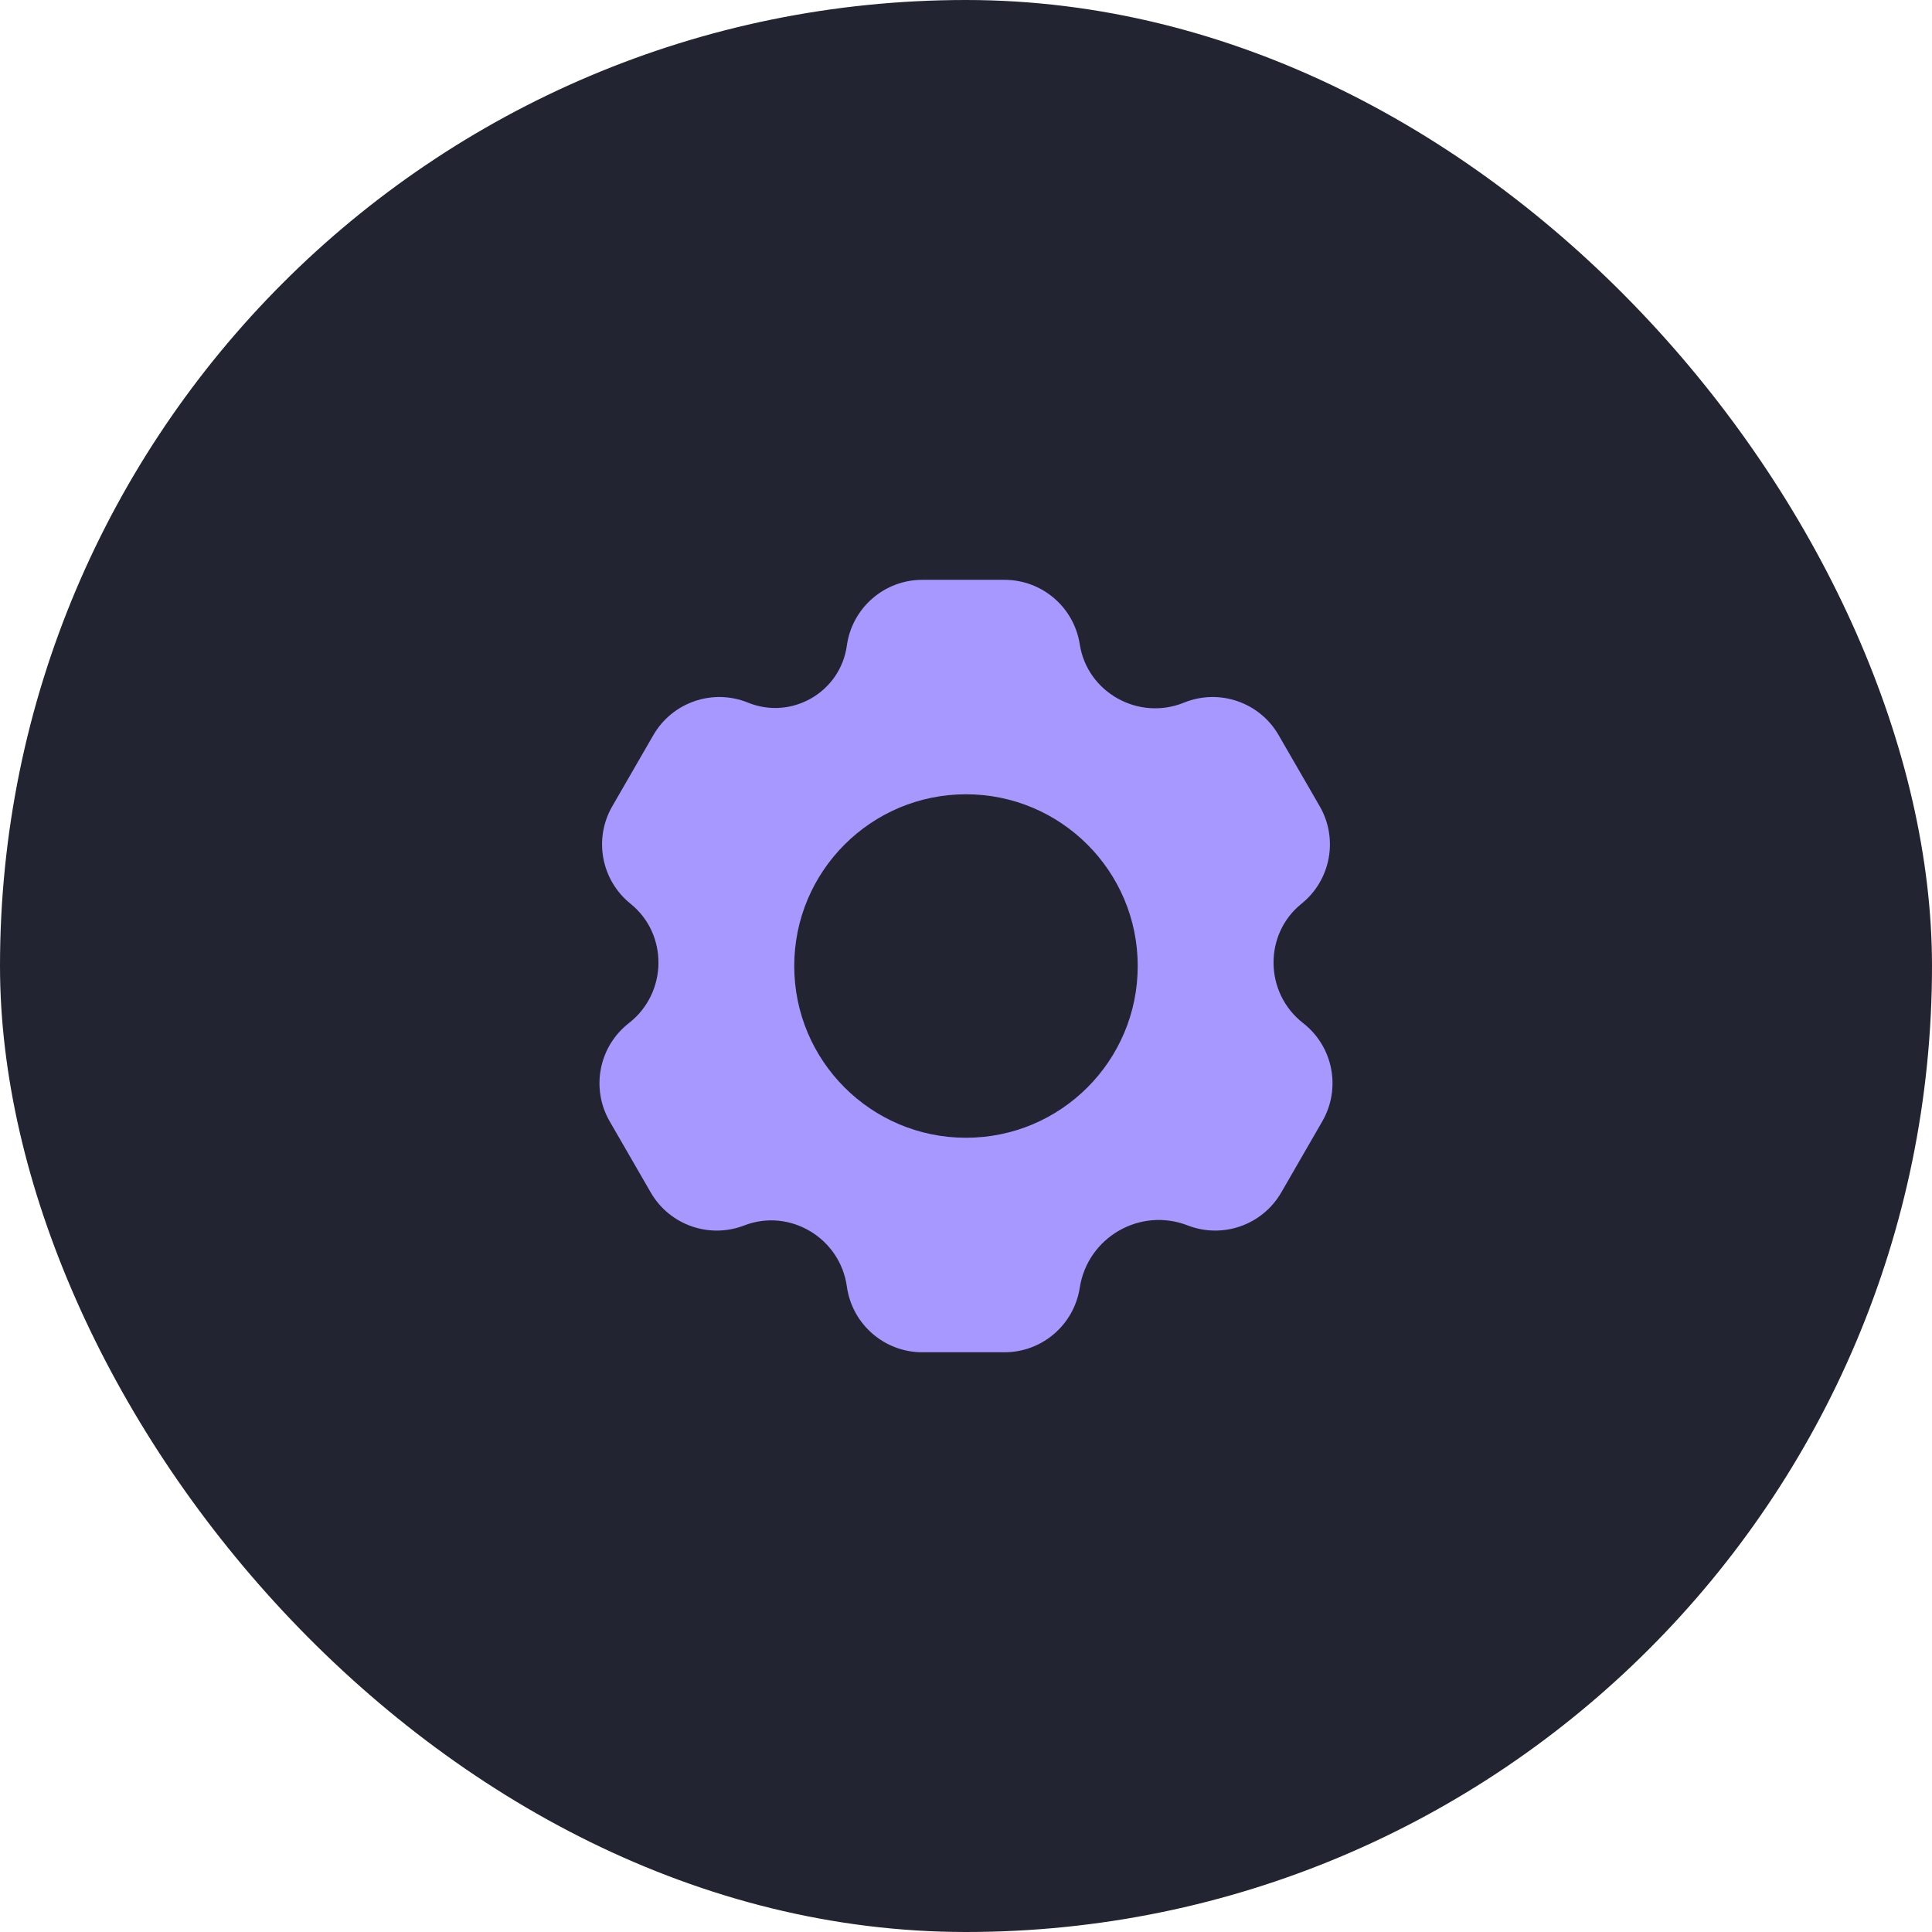 <?xml version="1.0" encoding="UTF-8"?> <svg xmlns="http://www.w3.org/2000/svg" width="60" height="60" viewBox="0 0 60 60" fill="none"> <rect width="60" height="60" rx="30" fill="#232431"></rect> <path fill-rule="evenodd" clip-rule="evenodd" d="M26.3 20.047C26.463 18.878 27.463 18.007 28.644 18.007H31.195C32.362 18.007 33.354 18.857 33.533 20.01C33.764 21.501 35.353 22.396 36.77 21.821C37.865 21.376 39.119 21.807 39.709 22.83L40.985 25.039C41.568 26.05 41.328 27.334 40.419 28.066C39.244 29.011 39.263 30.835 40.47 31.774C41.402 32.5 41.656 33.801 41.065 34.824L39.79 37.034C39.206 38.044 37.974 38.478 36.886 38.057C35.407 37.483 33.776 38.425 33.533 39.992C33.354 41.145 32.362 41.996 31.195 41.996H28.644C27.463 41.996 26.463 41.125 26.3 39.955C26.09 38.44 24.52 37.512 23.114 38.057C22.026 38.478 20.793 38.044 20.21 37.034L18.934 34.824C18.344 33.801 18.598 32.5 19.53 31.774C20.737 30.835 20.756 29.011 19.581 28.066C18.672 27.334 18.431 26.05 19.015 25.039L20.29 22.83C20.881 21.807 22.135 21.376 23.229 21.821C24.586 22.372 26.099 21.498 26.3 20.047ZM30 35.334C32.945 35.334 35.333 32.946 35.333 30C35.333 27.055 32.945 24.667 30 24.667C27.054 24.667 24.666 27.055 24.666 30C24.666 32.946 27.054 35.334 30 35.334Z" fill="#A798FF"></path> </svg> 